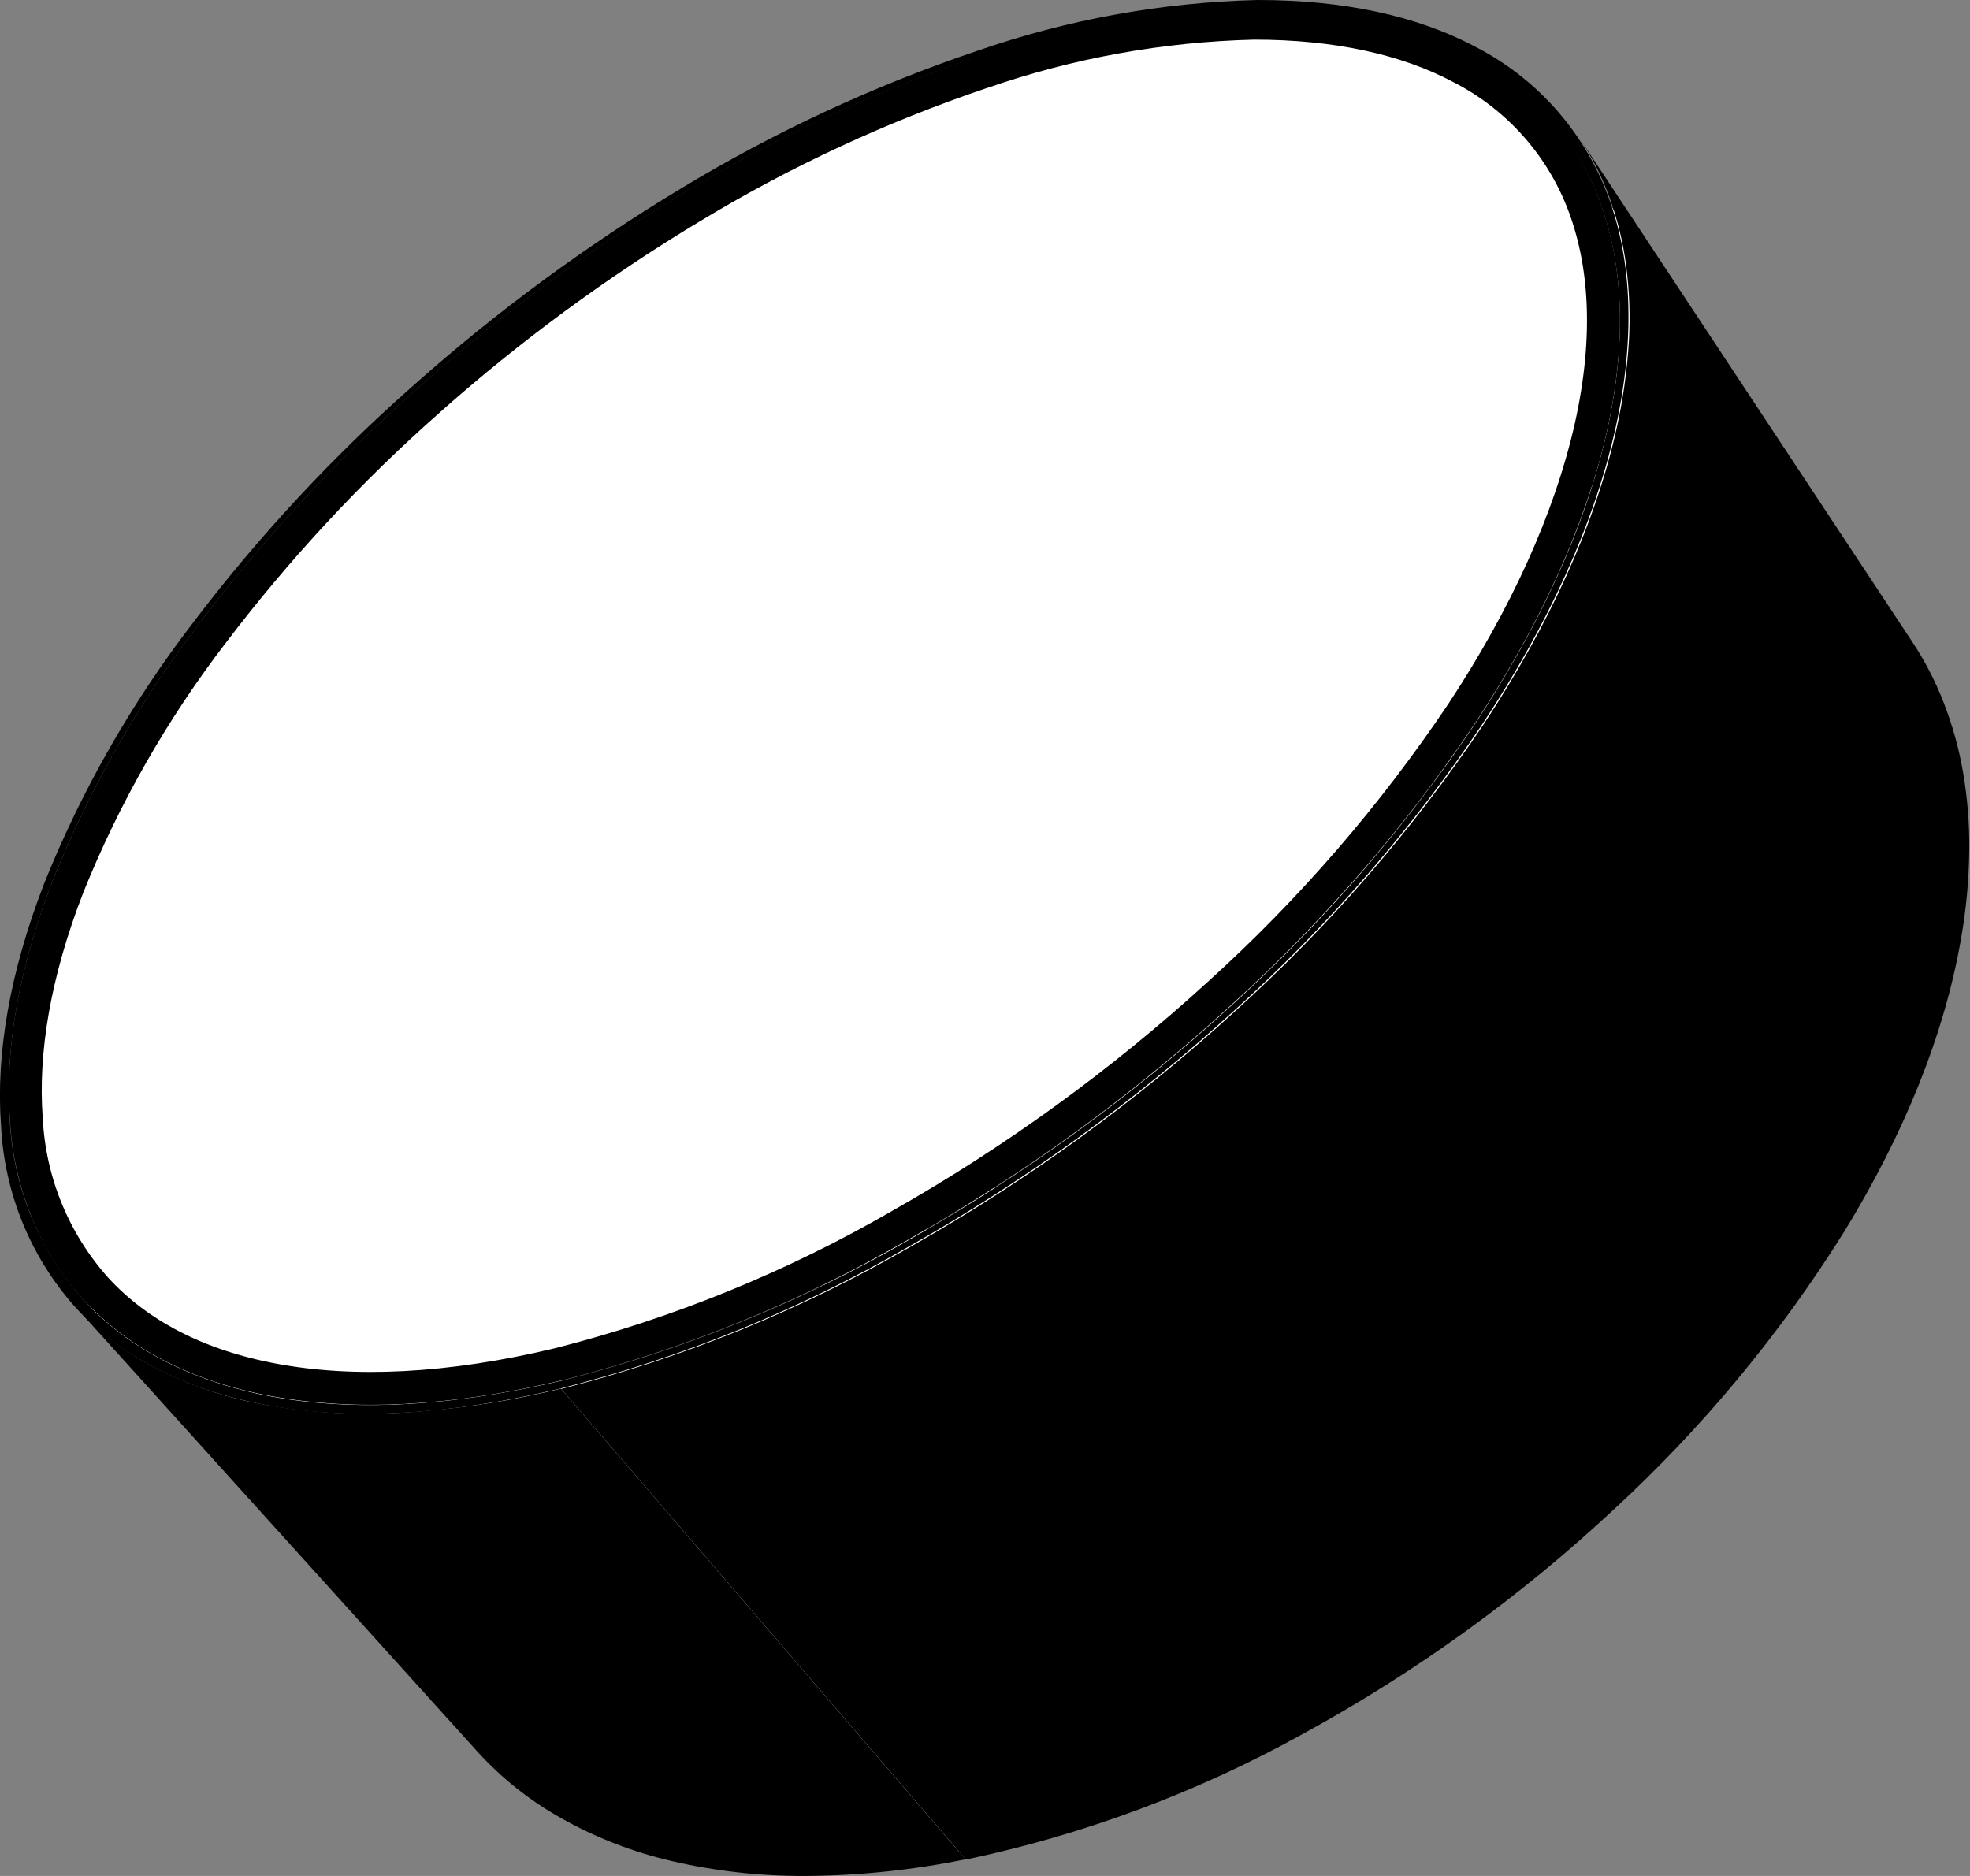 <svg width="63" height="60" viewBox="0 0 63 60" fill="none" xmlns="http://www.w3.org/2000/svg">
<rect x="0" y="0" width="63" height="60" fill="#808080" stroke="none"/>
<path d="M15.497 55.791L2.62 41.515C1.936 40.754 1.393 39.879 1.015 38.928C0.626 37.922 0.395 36.861 0.331 35.784C0.255 34.577 0.328 33.364 0.55 32.175C0.803 30.807 1.187 29.467 1.696 28.172C2.88 25.225 4.462 22.453 6.397 19.934C8.465 17.207 10.8 14.693 13.366 12.428C15.995 10.091 18.835 8.003 21.85 6.191C24.811 4.399 27.959 2.937 31.238 1.832L41.844 16.738C38.651 17.684 35.584 19.014 32.712 20.7C29.802 22.392 27.076 24.383 24.577 26.639C22.131 28.832 19.935 31.288 18.029 33.964C16.224 36.471 14.8 39.229 13.8 42.151C13.363 43.461 13.057 44.811 12.887 46.181C12.736 47.399 12.736 48.631 12.887 49.849C13.021 50.964 13.317 52.053 13.766 53.082C14.195 54.072 14.779 54.986 15.497 55.791Z" fill="black"/>
<path d="M50.258 4.636L60.863 20.674C60.04 19.429 58.956 18.378 57.685 17.595C56.333 16.769 54.844 16.189 53.289 15.885C51.526 15.54 49.725 15.436 47.934 15.577C45.868 15.733 43.825 16.108 41.838 16.695L31.232 1.789C33.248 1.111 35.325 0.633 37.435 0.363C39.223 0.124 41.035 0.124 42.823 0.363C44.353 0.564 45.833 1.045 47.189 1.782C48.426 2.473 49.478 3.452 50.258 4.636Z" fill="black"/>
<path d="M30.949 59.199C29.294 59.54 27.61 59.718 25.92 59.729C24.476 59.743 23.036 59.584 21.63 59.257C20.407 58.97 19.232 58.509 18.14 57.889C17.151 57.331 16.259 56.618 15.496 55.778L2.618 41.501C3.344 42.299 4.206 42.961 5.164 43.458C6.246 44.017 7.406 44.412 8.605 44.628C10.026 44.884 11.471 44.972 12.913 44.891C14.638 44.793 16.35 44.536 18.027 44.122L30.949 59.199Z" fill="white"/>
<path d="M15.275 56.031L2.384 41.761C3.116 42.567 3.986 43.237 4.953 43.738C6.046 44.304 7.218 44.702 8.429 44.919C9.863 45.179 11.322 45.269 12.777 45.186C14.518 45.088 16.247 44.829 17.94 44.412L30.879 59.466C29.208 59.808 27.508 59.987 25.802 59.999C24.344 60.011 22.89 59.85 21.471 59.52C20.237 59.234 19.05 58.773 17.947 58.152C16.948 57.593 16.046 56.877 15.275 56.031Z" fill="black"/>
<path d="M62.396 30.089C62.262 30.859 62.085 31.621 61.866 32.371C61.638 33.155 61.37 33.926 61.065 34.684C60.754 35.46 60.401 36.24 60.008 37.013C59.614 37.787 59.176 38.57 58.704 39.34L47.195 23.113C47.711 22.326 48.189 21.539 48.629 20.752C49.069 19.965 49.465 19.181 49.816 18.399C50.158 17.619 50.476 16.845 50.736 16.076C50.994 15.331 51.21 14.573 51.383 13.804C51.586 12.903 51.718 11.988 51.776 11.067C51.827 10.252 51.798 9.434 51.691 8.624C51.597 7.896 51.423 7.18 51.171 6.489C50.937 5.847 50.63 5.234 50.254 4.662L60.86 20.701C61.257 21.304 61.59 21.948 61.852 22.62C62.13 23.335 62.336 24.075 62.468 24.831C62.609 25.655 62.674 26.491 62.663 27.328C62.648 28.254 62.558 29.177 62.396 30.089Z" fill="white"/>
<path d="M58.071 40.346L46.494 24.13L46.675 23.873L46.85 23.616L47.024 23.36L47.195 23.103L58.711 39.34C58.66 39.422 58.608 39.508 58.554 39.59C58.499 39.672 58.451 39.761 58.396 39.843L58.235 40.096L58.071 40.346Z" fill="white"/>
<path d="M58.074 40.346L57.859 40.688L57.636 41.01C57.561 41.119 57.489 41.225 57.41 41.331C57.332 41.437 57.26 41.547 57.181 41.653L45.532 25.467L45.778 25.125L46.021 24.783L46.264 24.441L46.497 24.099L58.074 40.346Z" fill="white"/>
<path d="M39.004 56.526C38.337 56.834 37.666 57.118 36.996 57.385C36.325 57.651 35.651 57.898 34.977 58.123C34.303 58.349 33.629 58.548 32.959 58.729C32.288 58.91 31.617 59.071 30.95 59.198L18.028 44.144C18.713 43.98 19.397 43.802 20.081 43.58C20.765 43.358 21.45 43.135 22.158 42.896C22.866 42.656 23.547 42.365 24.241 42.068C24.936 41.77 25.63 41.452 26.322 41.117L39.004 56.526Z" fill="white"/>
<path d="M55.589 43.706C51.661 38.328 47.735 32.951 43.81 27.575C43.96 27.397 44.111 27.233 44.254 27.048L44.692 26.518L45.117 25.984L45.531 25.451L57.18 41.636C57.056 41.812 56.93 41.986 56.8 42.16C56.67 42.331 56.54 42.502 56.407 42.676C56.273 42.851 56.14 43.018 56.003 43.193L55.589 43.706Z" fill="white"/>
<path d="M39.227 56.422L39.172 56.449L39.114 56.477L39.056 56.5L39.001 56.528L37.588 54.817L36.069 52.97L34.474 51.03L32.829 49.025L31.159 46.993C30.66 46.384 29.993 45.577 29.497 44.968L27.872 42.993L26.322 41.105L26.38 41.074L26.438 41.047L26.5 41.019L26.558 40.989L39.227 56.422Z" fill="white"/>
<path d="M55.59 43.704L55.552 43.752L55.511 43.796L55.474 43.844L55.432 43.892L43.643 27.768L43.684 27.72L43.728 27.669L43.77 27.621L43.811 27.573C47.738 32.947 51.665 38.324 55.59 43.704Z" fill="white"/>
<path d="M39.229 56.423L26.571 40.98C26.779 40.877 26.991 40.771 27.2 40.662C27.409 40.552 27.621 40.446 27.83 40.32L28.459 39.978C28.668 39.865 28.877 39.748 29.082 39.636C31.509 42.635 33.933 45.634 36.355 48.633L39.503 52.537L40.96 54.34C41.166 54.593 41.412 54.956 41.645 55.188L41.046 55.51L40.444 55.821L39.838 56.119L39.229 56.423Z" fill="white"/>
<path d="M42.168 54.909L42.038 54.985L41.904 55.056L41.775 55.128L41.645 55.2L40.245 53.466L38.74 51.605L37.156 49.648L35.524 47.629L33.868 45.576L32.219 43.524L30.611 41.532L29.072 39.63L29.208 39.555L29.345 39.476L29.482 39.398L29.619 39.319C33.8 44.524 37.983 49.721 42.168 54.909Z" fill="white"/>
<path d="M42.167 54.91L40.98 53.439L40.669 53.053L40.361 52.669L40.063 52.303L39.782 51.961L38.64 50.541L37.415 49.022L36.129 47.428L34.808 45.786L33.47 44.127L32.143 42.477L30.85 40.873L29.618 39.344L30.159 39.026C30.34 38.916 30.521 38.81 30.699 38.683L31.236 38.341L31.77 37.999C35.923 43.223 44.227 45.143 44.227 53.665L43.717 53.983L43.204 54.294L42.687 54.599L42.167 54.91Z" fill="white"/>
<path d="M44.668 53.399L44.559 53.468L44.446 53.539L44.336 53.611L44.227 53.68L38.164 46.054L36.522 44.001L34.89 41.948L31.77 38.024L31.886 37.952L32.003 37.877L32.119 37.802L32.232 37.723L44.668 53.399Z" fill="white"/>
<path d="M44.668 53.402L32.232 37.716L32.783 37.353L33.327 36.98L33.867 36.6L34.401 36.214C38.506 41.472 46.734 43.514 46.734 51.986L46.225 52.352L45.708 52.694L45.191 53.036L44.668 53.402Z" fill="white"/>
<path d="M46.945 51.832L46.891 51.87L46.839 51.908L46.788 51.945L46.737 51.983L34.403 36.211L34.461 36.17L34.516 36.129L34.571 36.091L34.626 36.05L46.945 51.832Z" fill="white"/>
<path d="M46.942 51.835L34.626 36.053C35.461 35.438 36.279 34.799 37.082 34.138C37.885 33.476 38.665 32.799 39.422 32.105C40.179 31.421 40.91 30.712 41.615 29.977C42.32 29.243 42.996 28.507 43.644 27.771L55.434 43.895C54.831 44.62 54.201 45.332 53.542 46.03C52.883 46.728 52.198 47.412 51.489 48.082C50.777 48.746 50.042 49.396 49.282 50.022C48.523 50.648 47.736 51.254 46.942 51.835Z" fill="white"/>
<path d="M8.761 44.134L8.76 44.134C6.302 43.679 4.395 42.665 3.073 41.219C1.732 39.721 0.945 37.808 0.844 35.8L0.844 35.8L0.843 35.788C0.683 33.636 1.097 31.133 2.176 28.353C3.343 25.451 4.901 22.722 6.805 20.241L6.807 20.239C8.855 17.54 11.166 15.051 13.706 12.809L13.707 12.807C16.312 10.492 19.126 8.424 22.113 6.628L22.115 6.627C25.042 4.855 28.155 3.41 31.398 2.317L31.403 2.316C34.204 1.344 37.14 0.814 40.105 0.743C42.731 0.744 44.974 1.226 46.738 2.17L46.738 2.17L46.745 2.173C48.506 3.082 49.877 4.599 50.603 6.442C51.363 8.376 51.516 10.783 50.873 13.662C50.206 16.61 48.79 19.715 46.757 22.799C44.54 26.104 41.926 29.125 38.974 31.794L38.972 31.796C35.869 34.629 32.458 37.105 28.803 39.178L28.803 39.178L28.799 39.181C25.387 41.154 21.721 42.649 17.902 43.624C14.35 44.48 11.277 44.603 8.761 44.134Z" fill="white" stroke="black" stroke-width="1.049"/>
<path d="M50.553 4.482L61.158 20.535C61.559 21.142 61.894 21.79 62.157 22.468C62.438 23.189 62.646 23.936 62.777 24.698C62.921 25.53 62.987 26.373 62.975 27.216C62.965 28.154 62.878 29.088 62.715 30.012C62.185 33.091 60.888 36.272 58.986 39.379C56.927 42.676 54.434 45.681 51.572 48.312C48.594 51.085 45.282 53.476 41.712 55.431C38.327 57.314 34.678 58.677 30.888 59.475L17.948 44.422C21.863 43.427 25.622 41.897 29.119 39.875C32.847 37.762 36.327 35.238 39.492 32.348C42.515 29.619 45.191 26.528 47.46 23.145C49.544 19.981 51.011 16.778 51.695 13.72C51.899 12.81 52.03 11.886 52.089 10.955C52.139 10.135 52.11 9.311 52.003 8.496C51.907 7.76 51.731 7.038 51.48 6.34C51.245 5.687 50.934 5.063 50.553 4.482Z" fill="black"/>
<path d="M17.922 44.411C14.278 45.287 11.08 45.438 8.456 44.928C5.879 44.445 3.84 43.368 2.41 41.811C0.975 40.202 0.136 38.149 0.033 35.995C-0.135 33.723 0.306 31.109 1.418 28.242C2.616 25.263 4.216 22.461 6.174 19.915C8.263 17.16 10.621 14.621 13.214 12.334C15.865 9.975 18.728 7.867 21.767 6.035C24.759 4.223 27.94 2.744 31.255 1.625C34.139 0.624 37.162 0.075 40.215 0C42.952 0 45.299 0.496 47.187 1.499C49.085 2.474 50.565 4.104 51.354 6.087C52.175 8.139 52.326 10.709 51.662 13.702C50.978 16.761 49.51 19.963 47.427 23.128C45.158 26.51 42.482 29.601 39.459 32.331C36.294 35.22 32.814 37.745 29.085 39.858C25.591 41.881 21.835 43.414 17.922 44.411ZM31.224 1.831C27.944 2.936 24.796 4.397 21.836 6.189C18.821 8.001 15.981 10.089 13.351 12.426C10.786 14.691 8.451 17.206 6.382 19.932C4.448 22.452 2.866 25.223 1.682 28.171C0.587 31.007 0.152 33.59 0.313 35.837C0.42 37.966 1.255 39.994 2.677 41.582C4.09 43.118 6.098 44.178 8.657 44.661C11.264 45.147 14.415 45.003 18.021 44.144C21.891 43.163 25.607 41.654 29.065 39.659C32.754 37.567 36.197 35.067 39.329 32.208C42.313 29.509 44.956 26.455 47.197 23.114C49.25 19.991 50.711 16.826 51.388 13.802C52.049 10.842 51.902 8.328 51.094 6.275C50.322 4.313 48.862 2.698 46.989 1.731C45.128 0.736 42.791 0.226 40.102 0.243C37.081 0.315 34.089 0.855 31.234 1.844" fill="black"/>
</svg>
